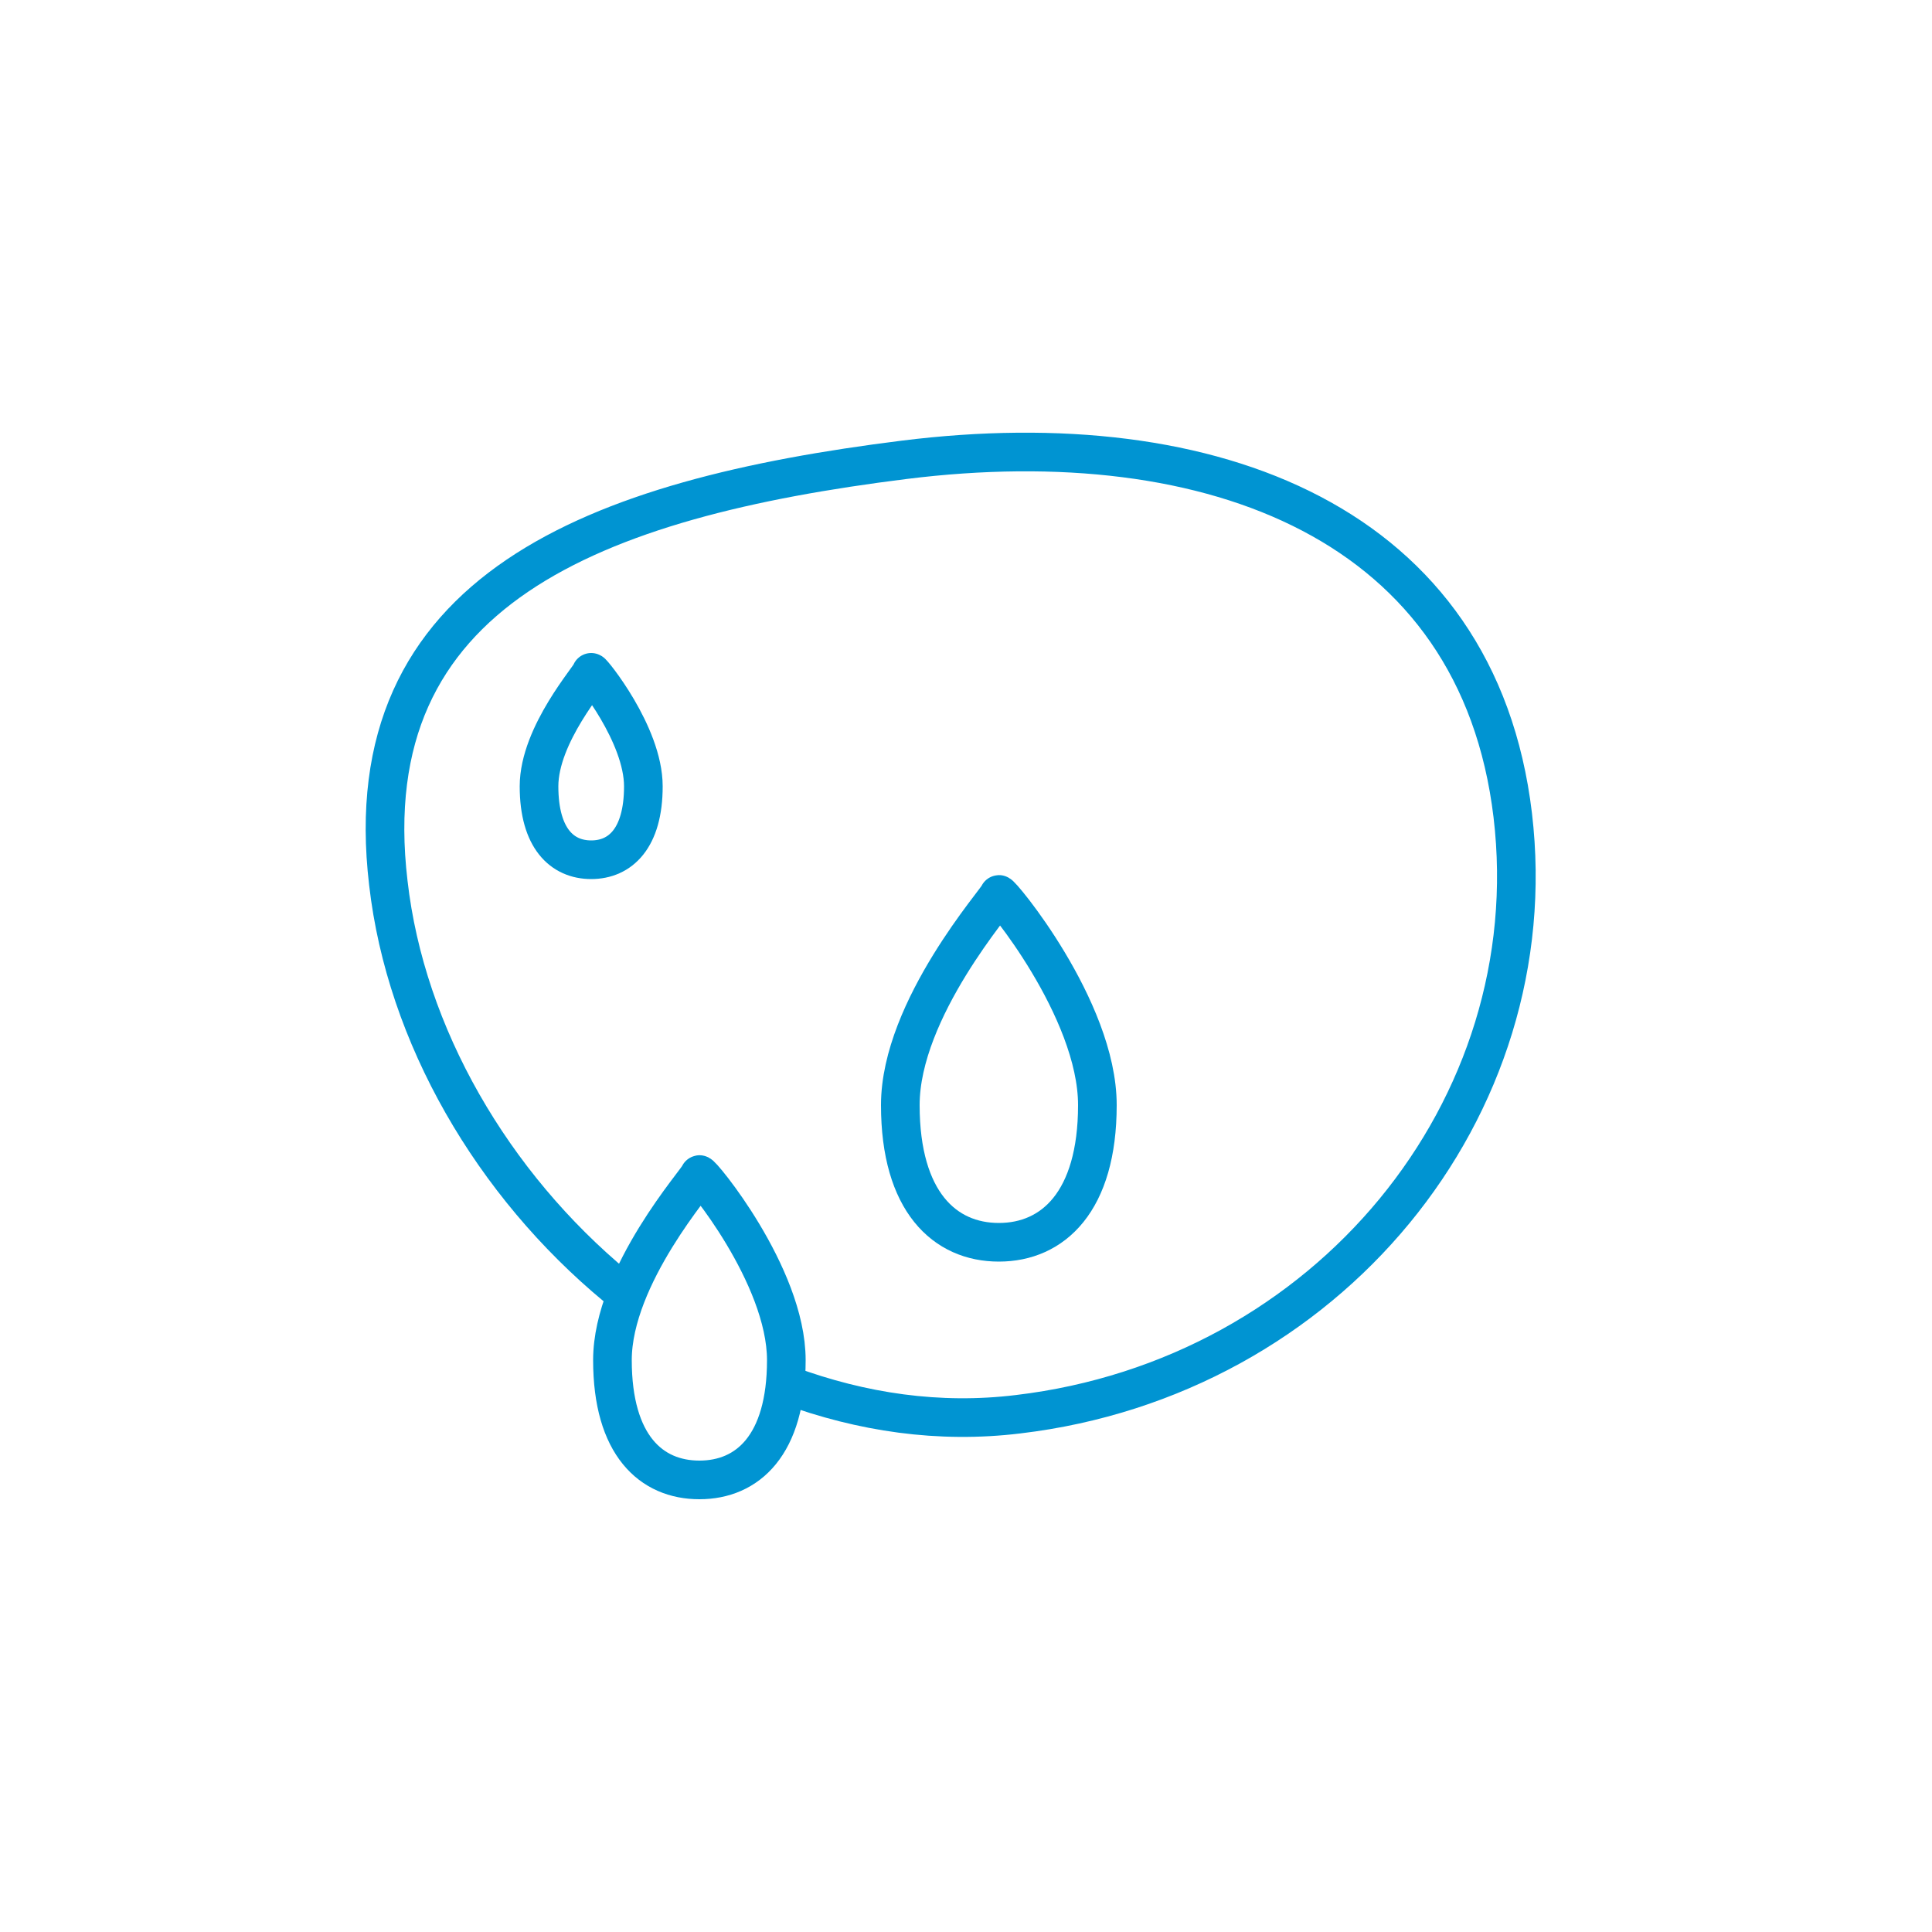 <?xml version="1.0" encoding="utf-8"?>
<!-- Generator: Adobe Illustrator 16.0.0, SVG Export Plug-In . SVG Version: 6.00 Build 0)  -->
<!DOCTYPE svg PUBLIC "-//W3C//DTD SVG 1.1//EN" "http://www.w3.org/Graphics/SVG/1.1/DTD/svg11.dtd">
<svg version="1.1" id="Layer_1" xmlns="http://www.w3.org/2000/svg" xmlns:xlink="http://www.w3.org/1999/xlink" x="0px" y="0px"
	 width="100px" height="100px" viewBox="0 0 100 100" enable-background="new 0 0 100 100" xml:space="preserve">
<g>
	<defs>
		<rect id="SVGID_1_" width="100" height="100"/>
	</defs>
	<clipPath id="SVGID_2_">
		<use xlink:href="#SVGID_1_"  overflow="visible"/>
	</clipPath>
	
		<path clip-path="url(#SVGID_2_)" fill="none" stroke="#0094D2" stroke-width="2" stroke-linecap="round" stroke-linejoin="round" stroke-miterlimit="10" d="
		M40.7,70.4c0,4.4-2,6.2-4.5,6.2c-2.5,0-4.5-1.8-4.5-6.2s4.5-9.4,4.5-9.6S40.7,66,40.7,70.4z"/>
	
		<path clip-path="url(#SVGID_2_)" fill="none" stroke="#0094D2" stroke-width="2" stroke-linecap="round" stroke-linejoin="round" stroke-miterlimit="10" d="
		M33.3,40.7c0,2.7-1.2,3.8-2.7,3.8c-1.5,0-2.7-1.1-2.7-3.8c0-2.7,2.7-5.7,2.7-5.9C30.6,34.7,33.3,38,33.3,40.7z"/>
	
		<path clip-path="url(#SVGID_2_)" fill="none" stroke="#0094D2" stroke-width="2" stroke-linecap="round" stroke-linejoin="round" stroke-miterlimit="10" d="
		M56.8,57.2c0,5-2.3,7.1-5.1,7.1c-2.8,0-5.1-2.1-5.1-7.1c0-5,5.1-10.7,5.1-10.9C51.7,46.1,56.8,52.2,56.8,57.2z"/>
	
		<path clip-path="url(#SVGID_2_)" fill="none" stroke="#0094D2" stroke-width="2" stroke-linecap="round" stroke-linejoin="round" stroke-miterlimit="10" d="
		M31.9,66.6c-6.4-5.3-10.9-13-11.8-20.9c-1.8-15.2,10.7-19.9,26.7-21.9c16-2,29.7,3.3,31.5,18.4c1.8,15.2-9.6,29.1-25.6,31
		c-4.1,0.5-8.1-0.1-11.9-1.5"/>
</g>
</svg>
